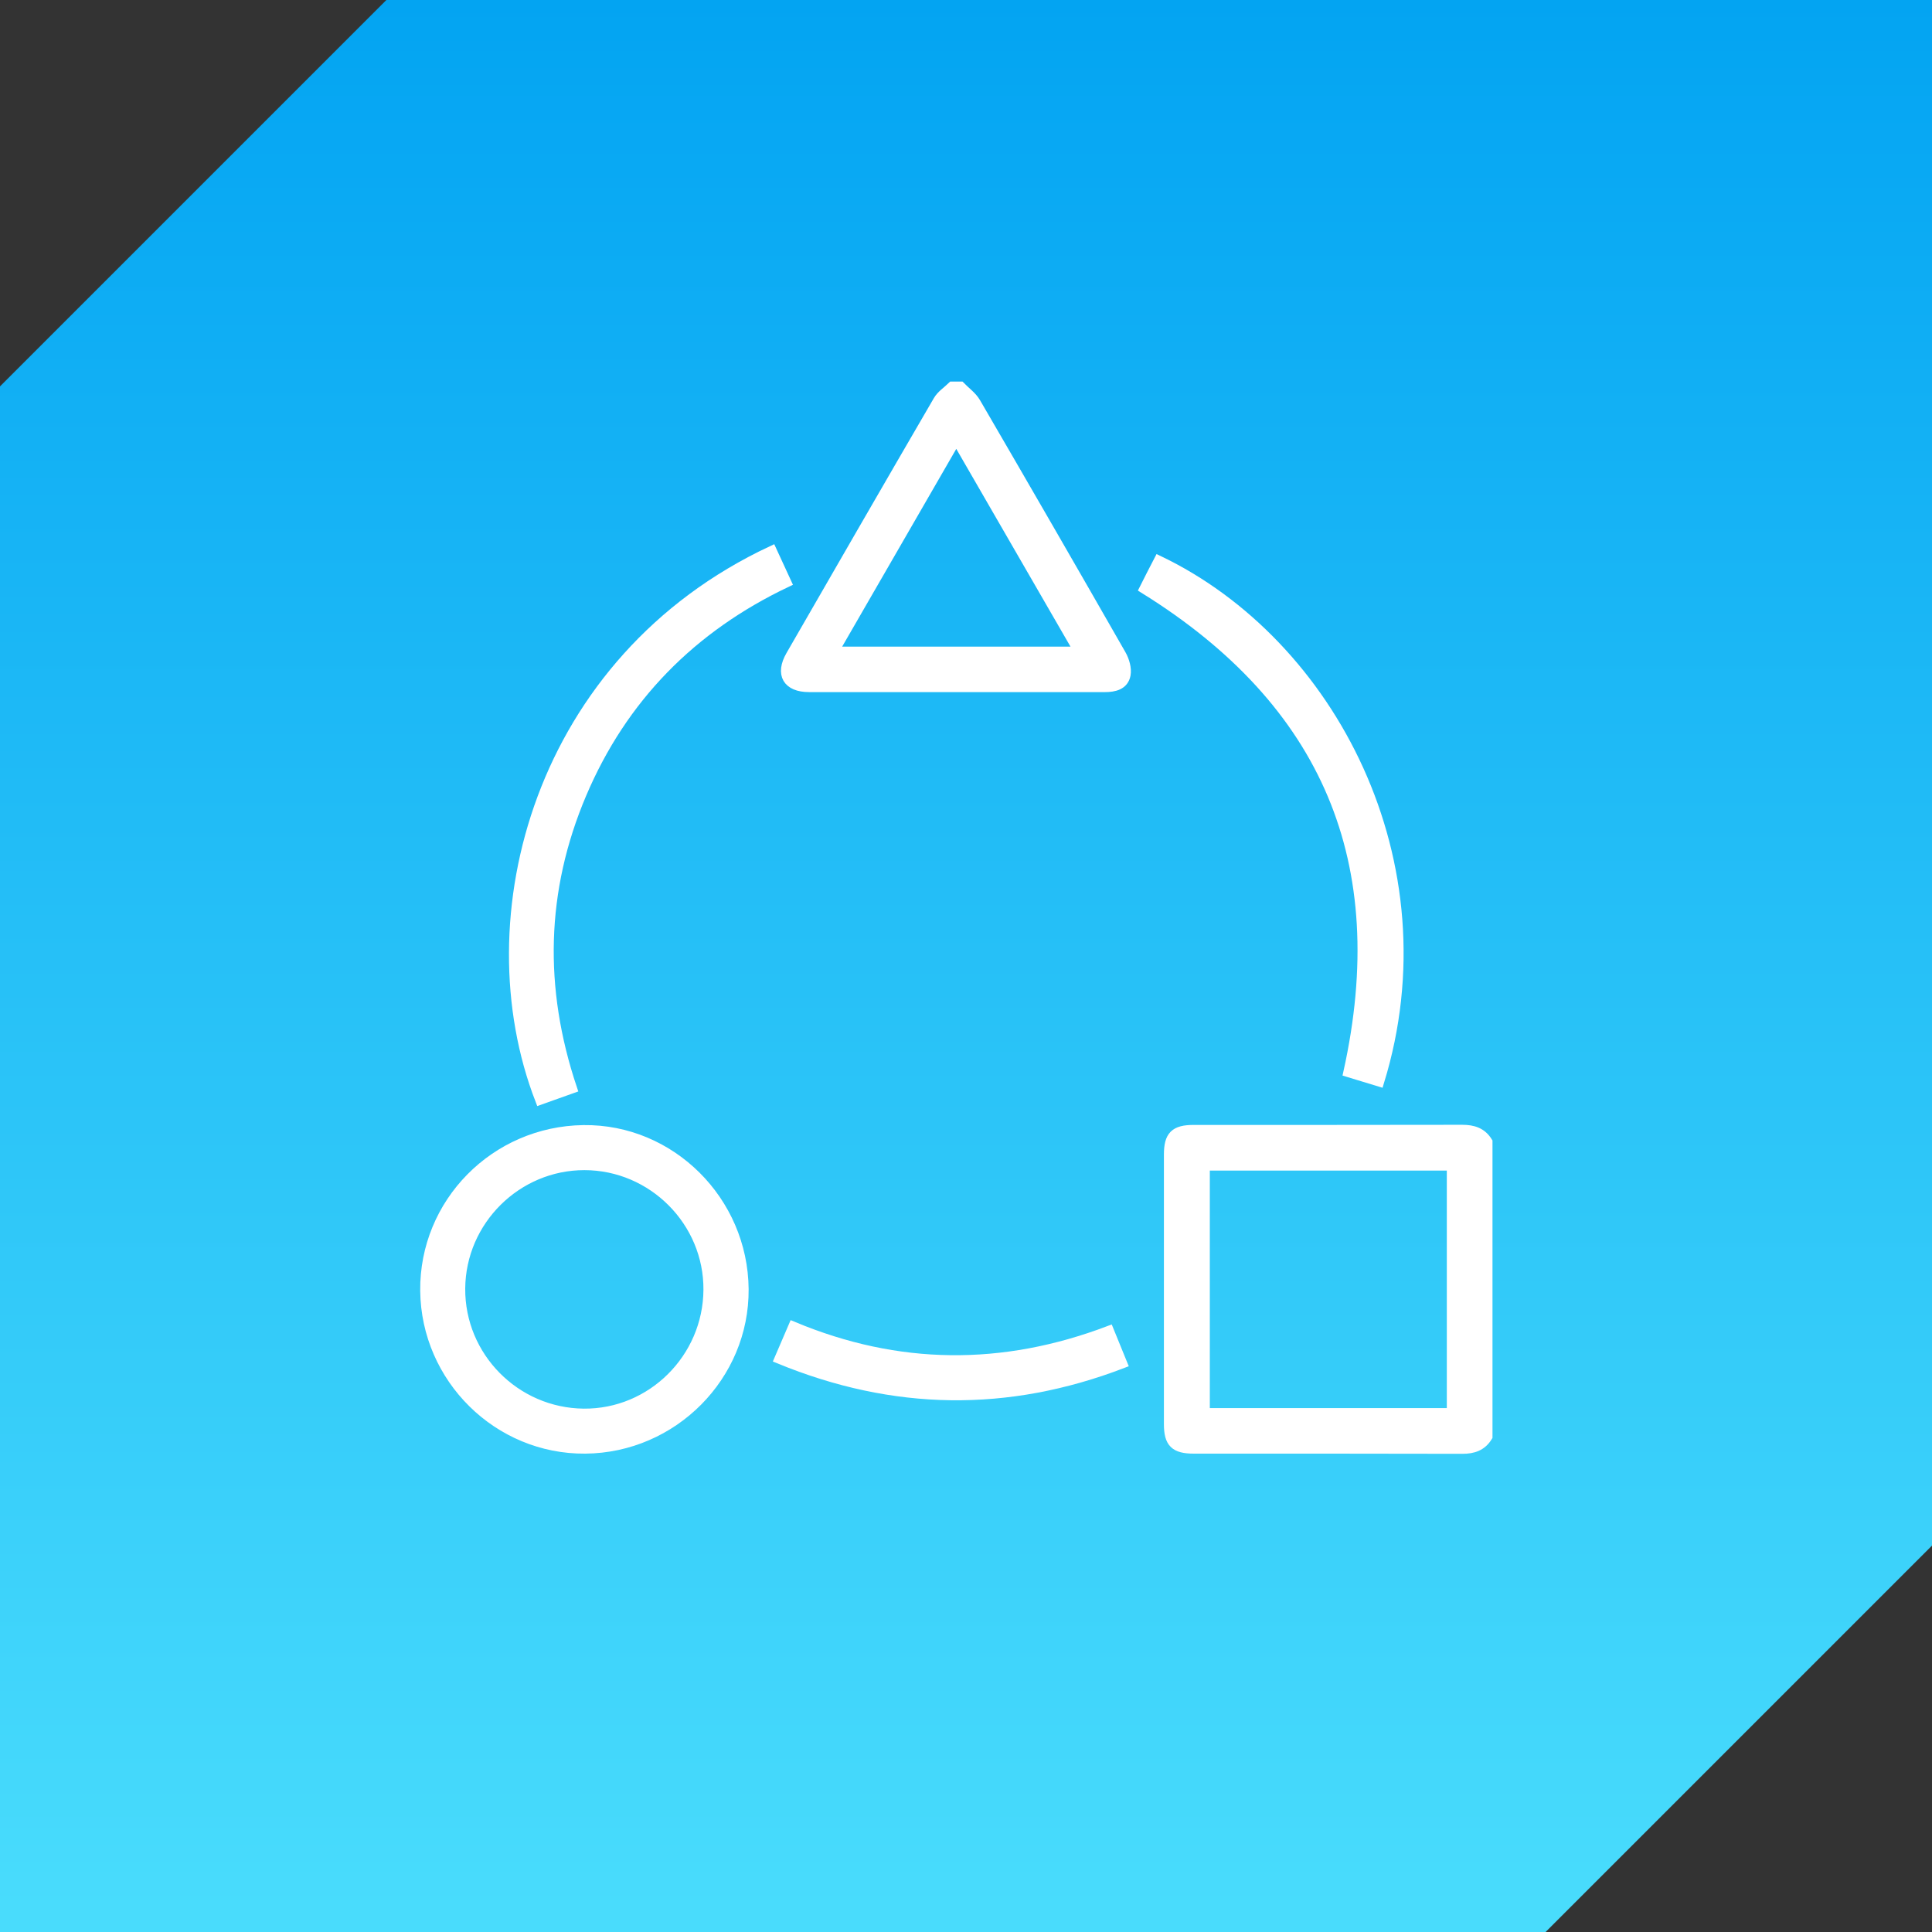 <svg width="100" height="100" viewBox="0 0 100 100" fill="none" xmlns="http://www.w3.org/2000/svg">
<rect x="0" y="0" width="100" height="100" fill="#333333" stroke="none"/>
<path fill-rule="evenodd" clip-rule="evenodd" d="M0 0L100 0V80L80 100H0L0 20L20 1.90735e-06L0 0Z" fill="url(#paint0_linear_30_40)"/>
<path d="M77.001 74.357C76.701 74.849 76.258 75.001 75.691 74.999C71.058 74.986 66.425 74.991 61.79 74.99C60.81 74.99 60.494 74.684 60.494 73.714C60.492 69.063 60.492 64.412 60.494 59.76C60.494 58.785 60.807 58.476 61.784 58.476C66.418 58.474 71.051 58.48 75.685 58.469C76.246 58.469 76.697 58.609 77.001 59.102V74.356V74.357ZM75.137 73.133V60.339H62.37V73.133H75.137Z" fill="white" stroke="white" stroke-width="0.5"/>
<path d="M49.714 20C49.981 20.274 50.316 20.509 50.503 20.829C53.03 25.171 55.541 29.521 58.035 33.881C58.207 34.182 58.33 34.602 58.269 34.928C58.167 35.464 57.677 35.575 57.174 35.574C55.08 35.57 52.987 35.573 50.893 35.573C47.887 35.573 44.881 35.574 41.875 35.573C40.756 35.573 40.364 34.897 40.927 33.922C43.461 29.523 45.996 25.125 48.549 20.738C48.717 20.445 49.035 20.242 49.283 20C49.427 20 49.57 20 49.712 20H49.714ZM55.842 33.72C53.71 30.027 51.627 26.419 49.497 22.734C47.358 26.441 45.274 30.05 43.157 33.72H55.842Z" fill="white" stroke="white" stroke-width="0.5"/>
<path d="M38.499 66.724C38.536 71.222 34.831 74.953 30.29 74.99C25.781 75.029 22.048 71.344 22 66.809C21.954 62.267 25.623 58.542 30.205 58.485C34.712 58.428 38.461 62.153 38.499 66.726V66.724ZM36.66 66.759C36.684 63.234 33.786 60.321 30.254 60.316C26.748 60.312 23.857 63.181 23.83 66.691C23.803 70.22 26.671 73.128 30.212 73.161C33.729 73.194 36.638 70.306 36.66 66.759Z" fill="white" stroke="white" stroke-width="0.5"/>
<path d="M39.953 28.5C40.208 29.052 40.446 29.568 40.713 30.148C35.807 32.478 32.219 36.112 30.105 41.099C27.997 46.072 27.881 51.159 29.617 56.34C29.042 56.545 28.498 56.739 27.953 56.933C24.308 47.517 27.891 34.146 39.953 28.5Z" fill="white" stroke="white" stroke-width="0.5"/>
<path d="M71.395 55.99C70.818 55.813 70.275 55.648 69.783 55.499C72.182 44.652 68.696 36.354 59.223 30.477C59.316 30.292 59.449 30.027 59.584 29.761C59.713 29.509 59.845 29.259 59.974 29.008C68.901 33.279 74.874 44.666 71.395 55.99Z" fill="white" stroke="white" stroke-width="0.5"/>
<path d="M57.404 68.874C57.641 69.454 57.855 69.982 58.097 70.575C52.145 72.857 46.264 72.776 40.332 70.337C40.576 69.769 40.806 69.237 41.055 68.656C46.468 70.915 51.9 70.96 57.404 68.874Z" fill="white" stroke="white" stroke-width="0.5"/>
<defs>
<linearGradient id="paint0_linear_30_40" x1="50" y1="0" x2="50" y2="100" gradientUnits="userSpaceOnUse">
<stop stop-color="#03A4F2"/>
<stop offset="0.99" stop-color="#49DCFC"/>
</linearGradient>
</defs>
</svg>
